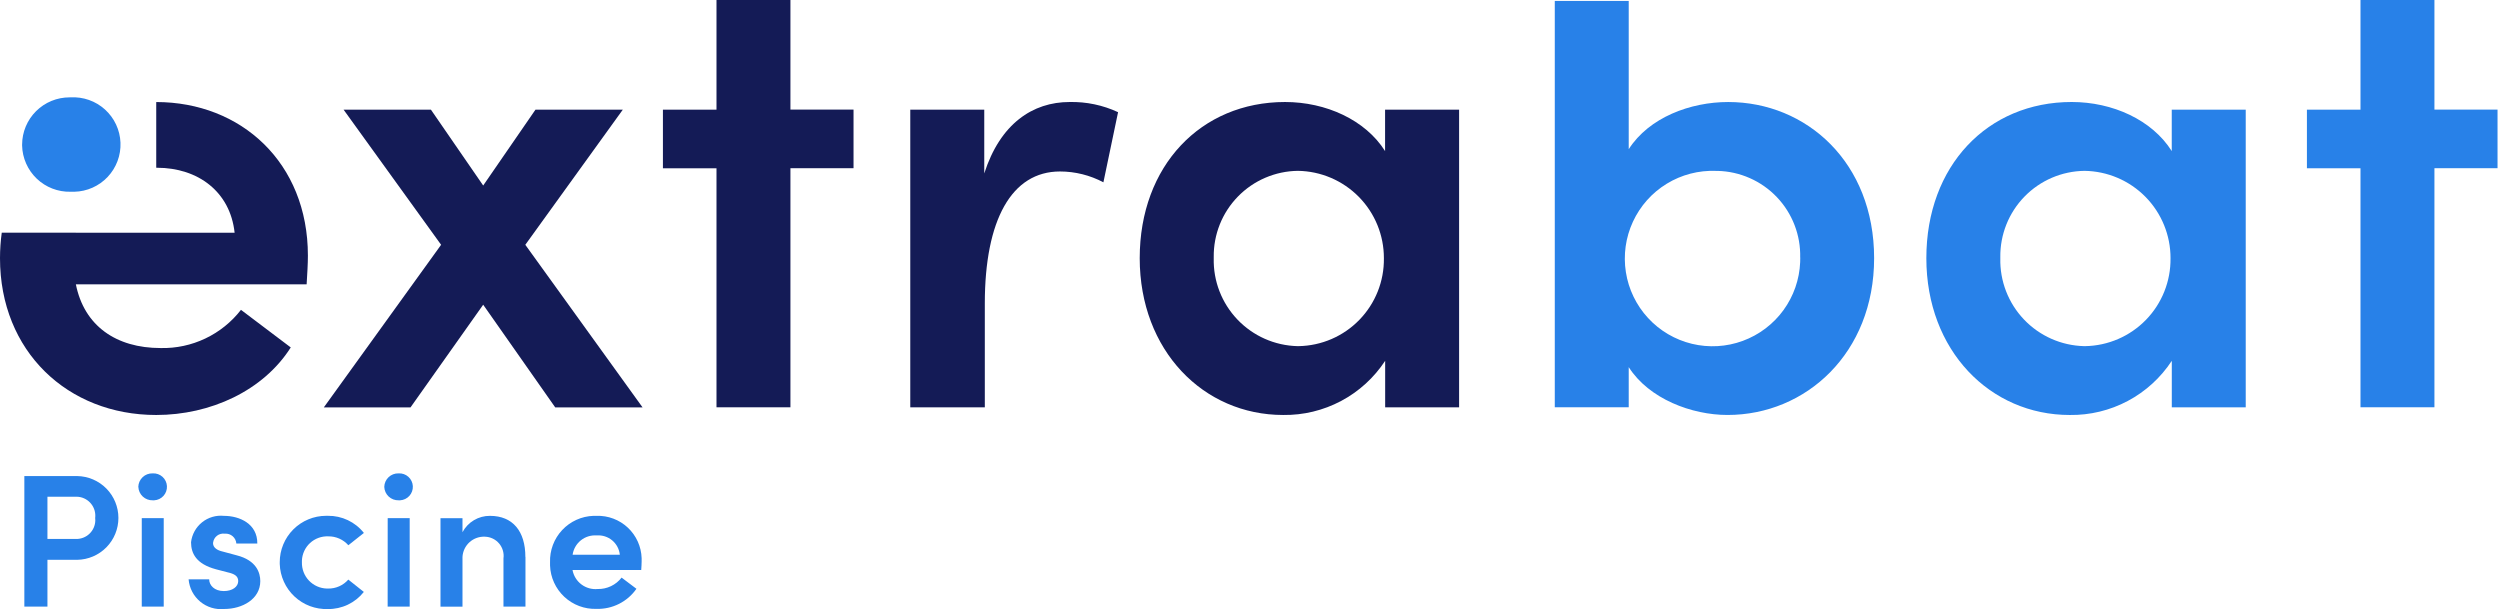 <svg xmlns="http://www.w3.org/2000/svg" width="219" height="54" viewBox="0 0 219 54" fill="none"><g clip-path="url(#clip0_319_76)"><path d="M6.644 20.377H0.153V20.384H6.644V20.377Z" fill="#292B50"></path><path d="M26.861 24.905C26.918 23.953 26.972 23.122 26.972 22.393C26.972 14.239 21.109 8.939 13.686 8.939V14.695H13.747C17.369 14.695 20.17 16.816 20.552 20.387H0.153C0.052 21.127 0.001 21.872 0 22.617C0 30.771 5.92 36.353 13.686 36.353C18.432 36.353 23.064 34.233 25.47 30.436L21.109 27.142C20.28 28.211 19.212 29.07 17.991 29.651C16.771 30.232 15.431 30.519 14.079 30.489C10.164 30.489 7.374 28.541 6.646 24.909H26.866L26.861 24.905Z" fill="#141B56"></path><path d="M56.288 35.687H48.637L42.327 26.693L35.961 35.687H28.367L38.641 21.444L30.098 9.607H37.749L42.328 16.252L46.907 9.607H54.558L46.017 21.444L56.288 35.687Z" fill="#141B56"></path><path d="M74.769 9.6V14.735H69.242V35.679H62.765V14.742H58.072V9.607H62.765V0H69.242V9.6H74.769Z" fill="#141B56"></path><path d="M97.943 9.828L96.658 15.97C95.488 15.349 94.183 15.023 92.858 15.021C88.615 15.021 86.27 19.264 86.27 26.58V35.68H79.74V9.607H86.221V15.192C87.621 10.835 90.464 8.936 93.701 8.936C95.165 8.905 96.617 9.21 97.944 9.828" fill="#141B56"></path><path d="M121.34 9.607H127.817V35.682H121.34V31.607C120.37 33.086 119.043 34.296 117.481 35.126C115.919 35.955 114.172 36.377 112.404 36.352C105.424 36.352 99.839 30.71 99.839 22.616C99.839 14.523 105.199 8.936 112.569 8.936C116.145 8.936 119.606 10.498 121.333 13.236V9.607H121.34ZM121.229 22.617C121.233 20.607 120.443 18.676 119.032 17.243C117.621 15.811 115.702 14.993 113.692 14.966C112.712 14.978 111.744 15.183 110.843 15.569C109.942 15.955 109.126 16.515 108.442 17.217C107.757 17.919 107.218 18.748 106.854 19.658C106.491 20.569 106.31 21.541 106.323 22.521V22.622C106.275 24.615 107.021 26.546 108.396 27.989C109.771 29.433 111.663 30.272 113.656 30.322H113.749C115.761 30.29 117.679 29.462 119.081 28.018C120.483 26.575 121.256 24.634 121.229 22.622" fill="#141B56"></path><path d="M164.173 22.615C164.173 30.937 158.199 36.351 151.33 36.351C148.204 36.351 144.46 34.951 142.676 32.161V35.679H136.199V0.079H142.676V13.069C144.464 10.278 148.093 8.937 151.387 8.937C158.257 8.937 164.173 14.237 164.173 22.615M157.696 22.561C157.72 21.588 157.552 20.619 157.201 19.711C156.85 18.802 156.324 17.972 155.652 17.267C154.98 16.562 154.176 15.997 153.285 15.603C152.395 15.209 151.436 14.994 150.462 14.971H150.329C148.811 14.909 147.308 15.3 146.011 16.092C144.714 16.884 143.682 18.043 143.044 19.423C142.406 20.802 142.191 22.339 142.427 23.841C142.662 25.342 143.338 26.74 144.368 27.857C145.398 28.974 146.736 29.761 148.214 30.118C149.691 30.475 151.241 30.386 152.667 29.861C154.094 29.337 155.333 28.402 156.228 27.174C157.123 25.946 157.633 24.48 157.695 22.961C157.702 22.829 157.702 22.697 157.702 22.561" fill="#2881E8"></path><path d="M190.249 9.607H196.726V35.683H190.249V31.607C189.279 33.086 187.952 34.296 186.39 35.126C184.828 35.955 183.082 36.377 181.313 36.353C174.333 36.353 168.748 30.711 168.748 22.617C168.748 14.523 174.108 8.935 181.481 8.935C185.057 8.935 188.518 10.498 190.245 13.235V9.607H190.249ZM190.138 22.618C190.142 20.607 189.353 18.676 187.942 17.243C186.531 15.811 184.612 14.993 182.601 14.967C180.622 14.991 178.733 15.8 177.35 17.217C175.967 18.634 175.204 20.542 175.228 22.522V22.622C175.18 24.615 175.926 26.546 177.301 27.989C178.676 29.433 180.568 30.272 182.561 30.322H182.654C184.666 30.289 186.584 29.461 187.986 28.018C189.389 26.574 190.162 24.634 190.137 22.622" fill="#2881E8"></path><path d="M218.786 9.6V14.735H213.256V35.679H206.779V14.742H202.086V9.607H206.779V0H213.256V9.6H218.786Z" fill="#2881E8"></path><path d="M1.937 12.665C1.94 11.565 2.381 10.512 3.161 9.736C3.941 8.961 4.997 8.527 6.097 8.529H6.179C6.728 8.498 7.277 8.575 7.796 8.758C8.314 8.941 8.791 9.225 9.198 9.594C9.605 9.963 9.935 10.41 10.168 10.908C10.401 11.406 10.532 11.945 10.554 12.494C10.576 13.044 10.489 13.592 10.296 14.107C10.104 14.622 9.811 15.093 9.435 15.494C9.059 15.895 8.606 16.216 8.104 16.44C7.602 16.664 7.061 16.785 6.511 16.797C6.4 16.801 6.29 16.801 6.179 16.797C5.079 16.823 4.015 16.41 3.219 15.651C2.424 14.891 1.962 13.847 1.936 12.747V12.665" fill="#2881E8"></path><path d="M6.765 41.703C7.727 41.719 8.645 42.112 9.32 42.799C9.995 43.485 10.373 44.409 10.373 45.372C10.373 46.334 9.995 47.258 9.32 47.944C8.645 48.631 7.727 49.024 6.765 49.04H4.156V53.14H2.133V41.703H6.765ZM6.665 47.213C7.103 47.221 7.526 47.055 7.842 46.751C8.158 46.448 8.34 46.031 8.349 45.593C8.35 45.519 8.347 45.445 8.338 45.372C8.364 45.155 8.347 44.935 8.288 44.725C8.229 44.514 8.129 44.318 7.993 44.146C7.858 43.974 7.691 43.831 7.5 43.724C7.31 43.617 7.1 43.549 6.883 43.523C6.826 43.516 6.769 43.512 6.712 43.512H4.156V47.212H6.665V47.213Z" fill="#2881E8"></path><path d="M12.115 42.648C12.124 42.326 12.261 42.021 12.495 41.8C12.729 41.578 13.042 41.459 13.364 41.468H13.382C13.695 41.451 14.002 41.559 14.235 41.769C14.467 41.978 14.608 42.272 14.624 42.584C14.641 42.897 14.532 43.204 14.323 43.437C14.114 43.67 13.82 43.81 13.507 43.827H13.382C13.059 43.837 12.744 43.719 12.507 43.498C12.271 43.278 12.131 42.972 12.119 42.648M12.419 45.386H14.342V53.136H12.418L12.419 45.386Z" fill="#2881E8"></path><path d="M16.518 50.749H18.324C18.324 51.277 18.788 51.777 19.605 51.777C20.369 51.777 20.868 51.395 20.868 50.899C20.868 50.467 20.533 50.267 19.954 50.139L18.926 49.871C17.185 49.407 16.735 48.471 16.735 47.498C16.816 46.811 17.163 46.184 17.703 45.752C18.242 45.32 18.93 45.118 19.618 45.189C20.995 45.189 22.559 45.889 22.541 47.616H20.704C20.695 47.493 20.663 47.373 20.608 47.264C20.553 47.154 20.477 47.056 20.384 46.975C20.291 46.894 20.183 46.833 20.067 46.794C19.95 46.755 19.827 46.74 19.704 46.749H19.675C19.439 46.719 19.201 46.783 19.012 46.928C18.824 47.073 18.7 47.287 18.669 47.523C18.668 47.542 18.666 47.561 18.662 47.58C18.662 47.98 19.044 48.212 19.493 48.312L20.738 48.647C22.483 49.093 22.801 50.192 22.801 50.906C22.801 52.483 21.224 53.347 19.646 53.347C19.271 53.385 18.891 53.348 18.53 53.238C18.169 53.128 17.834 52.947 17.543 52.707C17.253 52.466 17.013 52.17 16.838 51.836C16.663 51.502 16.556 51.136 16.523 50.76" fill="#2881E8"></path><path d="M24.505 49.253C24.504 48.175 24.931 47.141 25.693 46.378C26.455 45.615 27.488 45.186 28.566 45.185H28.725C29.33 45.177 29.929 45.308 30.475 45.568C31.021 45.828 31.501 46.21 31.876 46.685L30.516 47.763C30.296 47.514 30.025 47.316 29.722 47.181C29.418 47.047 29.089 46.98 28.757 46.985C28.466 46.972 28.175 47.017 27.902 47.117C27.628 47.217 27.377 47.369 27.163 47.566C26.948 47.763 26.775 48 26.652 48.264C26.529 48.528 26.46 48.814 26.448 49.105V49.262C26.434 49.856 26.656 50.431 27.065 50.861C27.475 51.291 28.038 51.541 28.632 51.557H28.753C29.085 51.562 29.415 51.494 29.719 51.358C30.023 51.223 30.293 51.023 30.512 50.772L31.872 51.853C31.496 52.327 31.017 52.709 30.471 52.969C29.924 53.229 29.326 53.361 28.721 53.353C28.185 53.37 27.651 53.282 27.149 53.094C26.647 52.905 26.187 52.619 25.796 52.252C25.404 51.886 25.089 51.446 24.868 50.958C24.646 50.469 24.523 49.942 24.506 49.406V49.27" fill="#2881E8"></path><path d="M33.662 42.648C33.671 42.327 33.806 42.023 34.039 41.801C34.272 41.58 34.583 41.46 34.904 41.468H34.922C35.235 41.451 35.541 41.559 35.774 41.769C36.007 41.978 36.148 42.272 36.164 42.584C36.181 42.897 36.072 43.204 35.863 43.437C35.653 43.67 35.36 43.81 35.047 43.827H34.922C34.599 43.837 34.285 43.719 34.048 43.498C33.812 43.277 33.673 42.972 33.662 42.648M33.962 45.386H35.889V53.136H33.958L33.962 45.386Z" fill="#2881E8"></path><path d="M46.031 48.789V53.139H44.104V48.921C44.136 48.687 44.118 48.45 44.052 48.224C43.986 47.998 43.873 47.788 43.721 47.609C43.569 47.429 43.381 47.283 43.169 47.181C42.957 47.079 42.726 47.022 42.491 47.015C41.994 46.988 41.506 47.16 41.135 47.492C40.764 47.825 40.541 48.291 40.514 48.789C40.511 48.867 40.511 48.946 40.514 49.025V53.143H38.587V45.392H40.514V46.62C40.746 46.184 41.093 45.819 41.518 45.567C41.943 45.315 42.429 45.184 42.923 45.189C44.918 45.189 46.023 46.534 46.023 48.789" fill="#2881E8"></path><path d="M56.162 49.934H50.152C50.245 50.438 50.524 50.888 50.933 51.196C51.342 51.504 51.852 51.647 52.361 51.598C52.764 51.606 53.163 51.52 53.526 51.346C53.889 51.173 54.206 50.916 54.452 50.598L55.752 51.578C55.361 52.139 54.836 52.593 54.225 52.9C53.614 53.207 52.936 53.358 52.252 53.337C51.209 53.373 50.194 52.992 49.432 52.279C48.669 51.567 48.22 50.581 48.184 49.538V49.255C48.167 48.738 48.252 48.223 48.434 47.739C48.616 47.254 48.892 46.811 49.246 46.433C49.599 46.055 50.024 45.751 50.495 45.537C50.966 45.323 51.475 45.205 51.992 45.188H52.253C52.756 45.171 53.258 45.254 53.729 45.432C54.2 45.609 54.631 45.878 54.998 46.222C55.366 46.567 55.661 46.98 55.869 47.439C56.076 47.897 56.191 48.392 56.207 48.895V49.196C56.207 49.41 56.189 49.66 56.171 49.941M54.297 48.596C54.247 48.106 54.007 47.654 53.629 47.338C53.25 47.021 52.762 46.866 52.27 46.904C51.77 46.867 51.273 47.02 50.882 47.334C50.49 47.649 50.233 48.1 50.161 48.596H54.293H54.297Z" fill="#2881E8"></path></g><defs><clipPath id="clip0_319_76"><rect width="218.784" height="53.347" fill="white"></rect></clipPath></defs></svg>